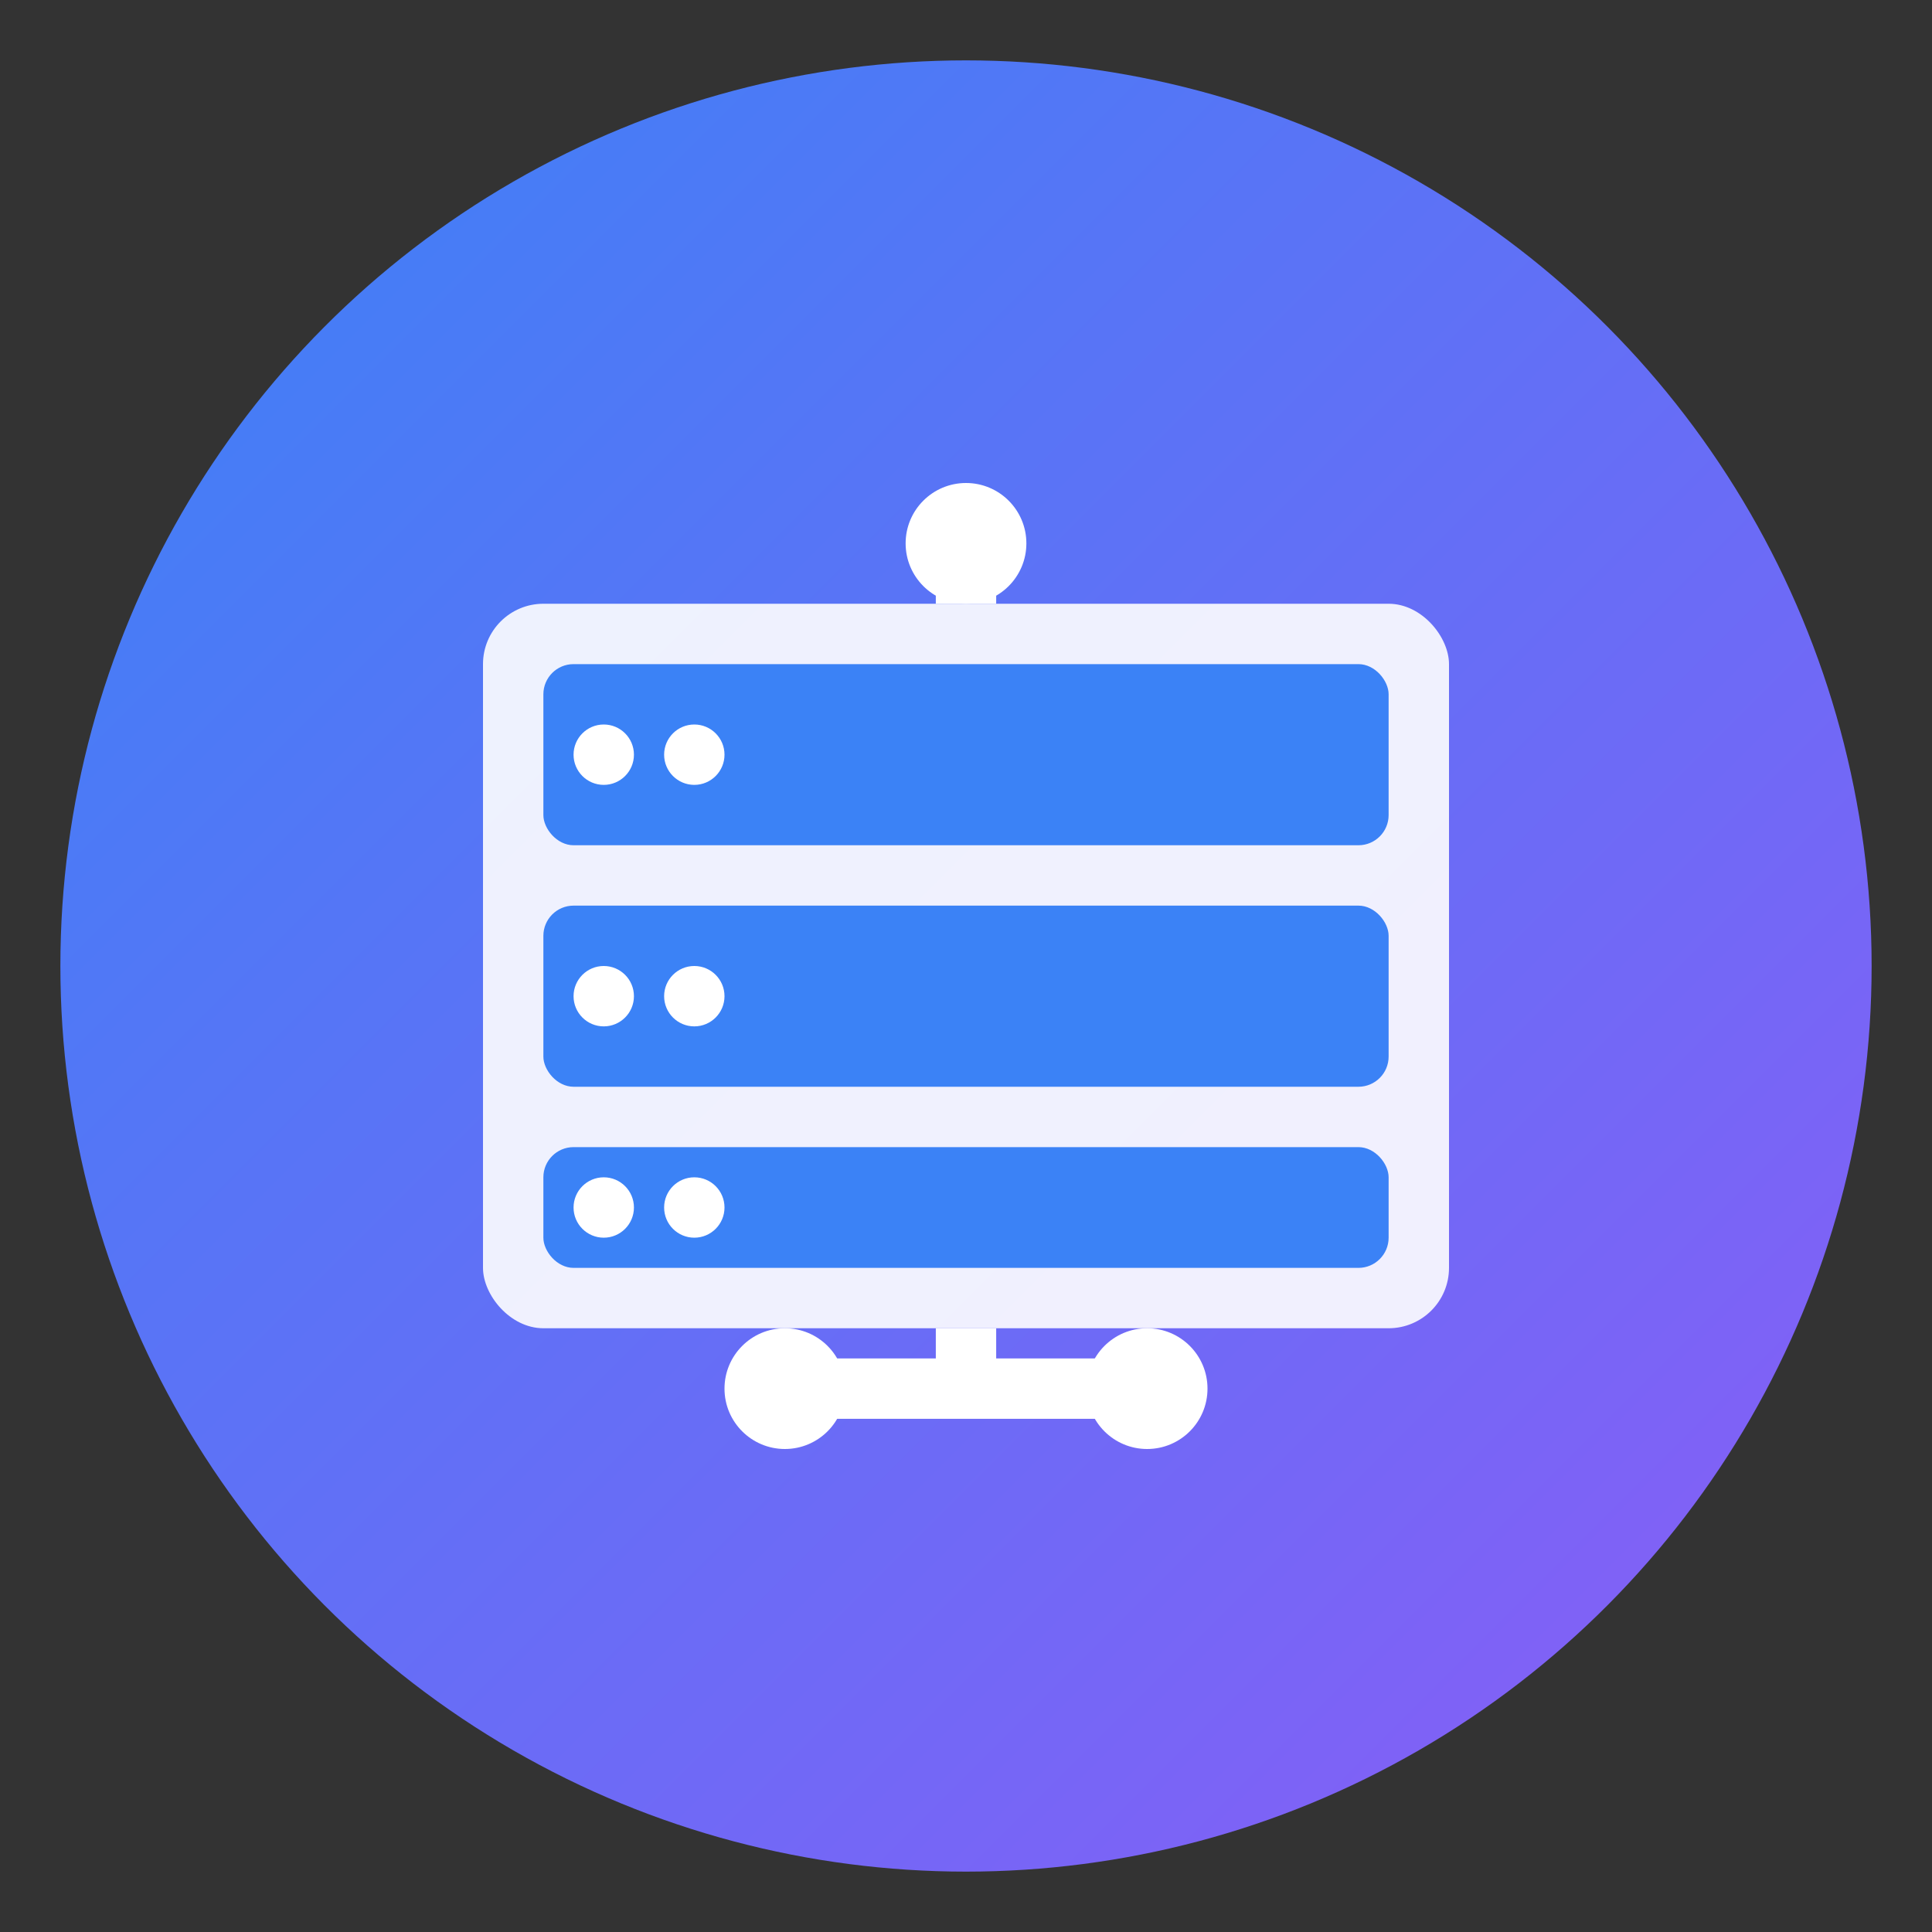 <svg xmlns="http://www.w3.org/2000/svg" viewBox="0 0 64 64" width="64" height="64">
  <rect x="0" y="0" width="64" height="64" fill="#333333" stroke="none"/>
  <defs>
    <linearGradient id="gradient" x1="0%" y1="0%" x2="100%" y2="100%">
      <stop offset="0%" style="stop-color:#3b82f6;stop-opacity:1" />
      <stop offset="100%" style="stop-color:#8b5cf6;stop-opacity:1" />
    </linearGradient>
  </defs>
  
  <!-- Background circle -->
  <circle cx="32" cy="32" r="30" fill="url(#gradient)"/>
  
  <!-- Server icon -->
  <g fill="white">
    <!-- Server body -->
    <rect x="16" y="20" width="32" height="24" rx="2" fill="white" opacity="0.9"/>
    
    <!-- Server sections -->
    <rect x="18" y="22" width="28" height="6" rx="1" fill="#3b82f6"/>
    <rect x="18" y="30" width="28" height="6" rx="1" fill="#3b82f6"/>
    <rect x="18" y="38" width="28" height="4" rx="1" fill="#3b82f6"/>
    
    <!-- Server indicators -->
    <circle cx="20" cy="25" r="1" fill="white"/>
    <circle cx="23" cy="25" r="1" fill="white"/>
    <circle cx="20" cy="33" r="1" fill="white"/>
    <circle cx="23" cy="33" r="1" fill="white"/>
    <circle cx="20" cy="40" r="1" fill="white"/>
    <circle cx="23" cy="40" r="1" fill="white"/>
    
    <!-- Network connection lines -->
    <path d="M32 18 L32 20 M32 44 L32 46" stroke="white" stroke-width="2"/>
    <path d="M26 46 L32 46 L38 46" stroke="white" stroke-width="2" fill="none"/>
    
    <!-- Network nodes -->
    <circle cx="26" cy="46" r="2" fill="white"/>
    <circle cx="38" cy="46" r="2" fill="white"/>
    <circle cx="32" cy="18" r="2" fill="white"/>
  </g>
</svg>
